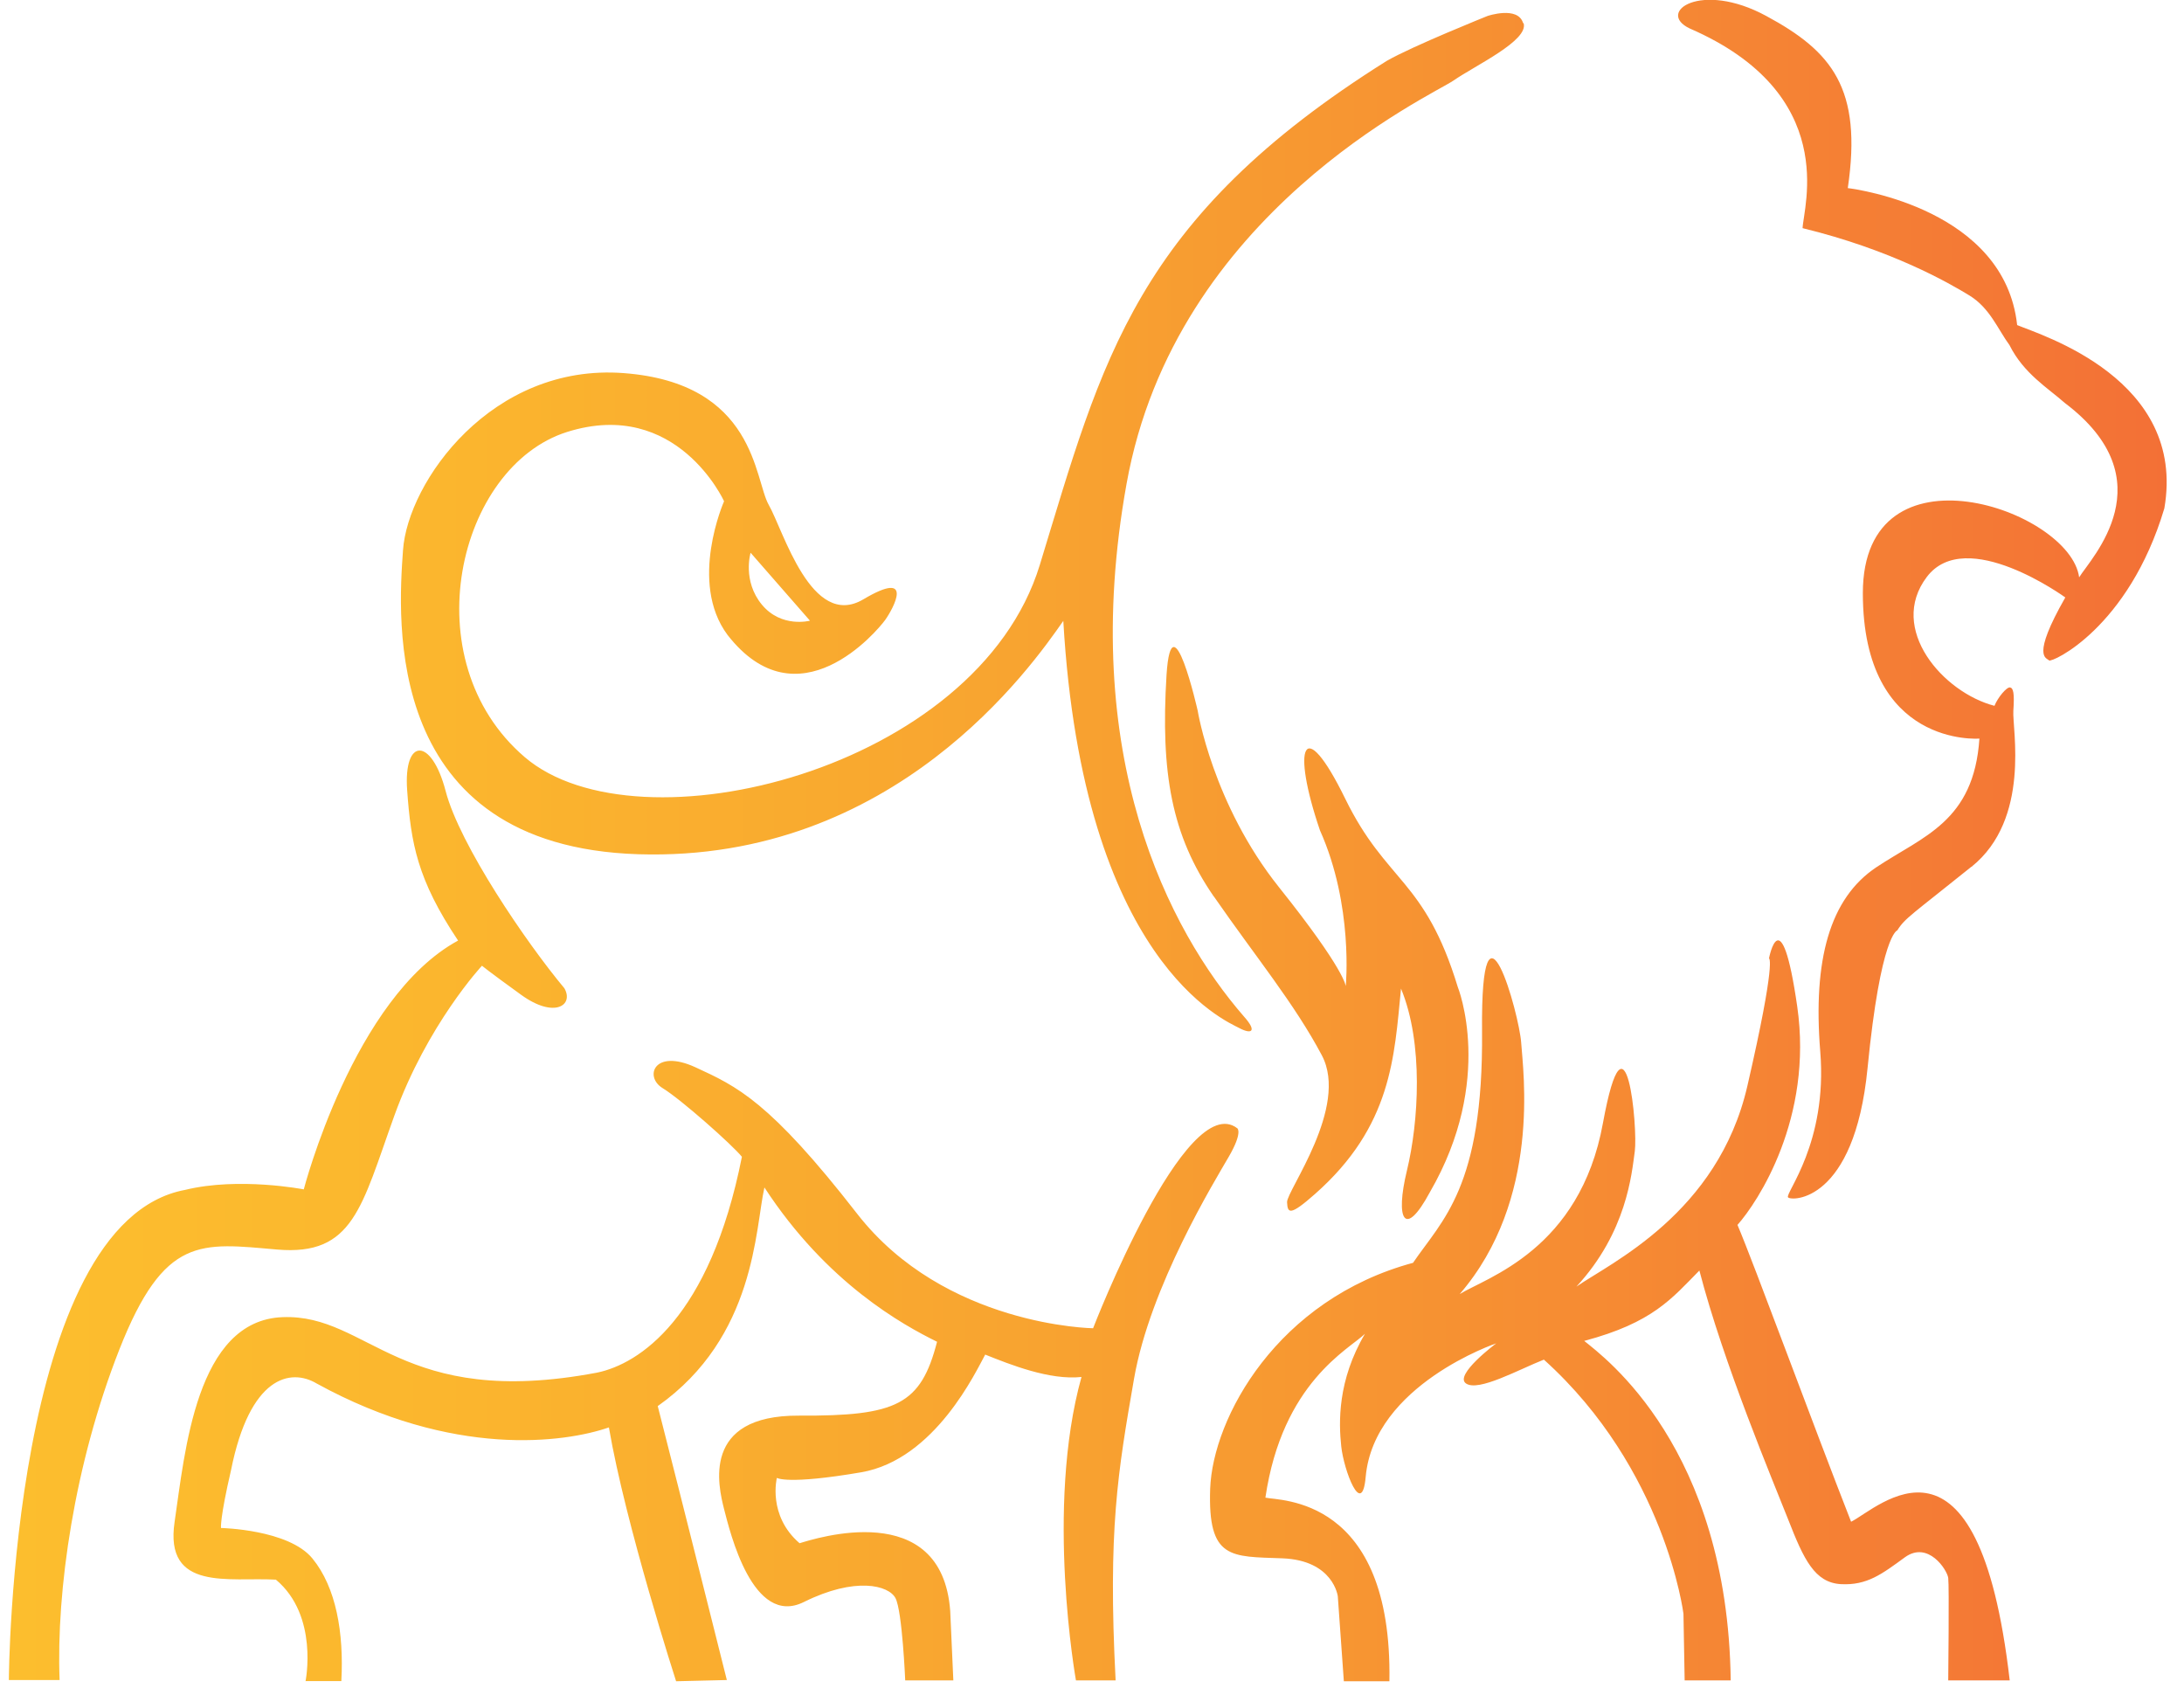 <svg width="86" height="67" viewBox="0 0 86 67" fill="none" xmlns="http://www.w3.org/2000/svg">
<path id="Vector" fill-rule="evenodd" clip-rule="evenodd" d="M77.63 34.124C75.298 36.002 75.011 36.145 74.711 36.63C74.711 36.63 74.057 36.786 73.538 42.063C73.02 47.347 70.538 47.299 70.408 47.142C70.279 46.985 71.97 45.012 71.677 41.408C71.384 37.797 72.045 35.373 73.886 34.145C75.734 32.916 77.725 32.349 77.944 29.08C77.944 29.08 73.354 29.448 73.354 23.352C73.354 17.257 81.517 20.062 81.871 22.731C82.335 21.974 85.342 18.909 81.305 15.864C80.644 15.277 79.689 14.71 79.13 13.591C78.666 12.956 78.353 12.123 77.548 11.632C76.743 11.14 74.486 9.837 70.981 8.983C71.008 8.164 72.475 3.7 66.535 1.12C65.199 0.485 66.972 -0.771 69.549 0.628C72.134 2.021 73.341 3.475 72.761 7.406C73.156 7.454 78.939 8.26 79.43 12.799C80.392 13.202 86.106 14.929 85.226 20.015C83.815 24.738 80.773 26.11 80.685 26.001C80.589 25.892 79.969 25.899 81.326 23.523C81.326 23.523 77.412 20.677 75.871 22.718C74.329 24.759 76.512 27.264 78.537 27.79C78.666 27.462 79.021 27.039 79.151 27.066C79.28 27.093 79.328 27.291 79.28 27.988C79.232 28.677 79.976 32.24 77.637 34.124M47.796 35.298C46.139 32.896 45.696 30.445 45.935 26.568C46.139 23.455 47.162 27.981 47.162 27.981C47.162 27.981 47.755 31.667 50.367 34.937C52.979 38.206 52.992 38.828 52.992 38.828C52.992 38.828 53.306 35.66 51.976 32.691C50.851 29.394 51.308 28.049 52.972 31.448C54.595 34.766 56.102 34.589 57.404 38.862C57.404 38.862 58.877 42.5 56.306 46.937C55.304 48.801 54.936 48.002 55.4 46.091C55.863 44.179 56.061 41.08 55.168 38.923C54.902 41.606 54.813 44.336 51.779 47.012C50.797 47.879 50.701 47.777 50.681 47.333C50.66 46.889 53.129 43.585 52.051 41.551C50.974 39.517 49.46 37.694 47.796 35.292V35.298ZM12.037 66.187H13.441C13.544 64.289 13.237 62.501 12.303 61.361C11.368 60.214 8.702 60.16 8.702 60.16C8.702 60.16 8.654 59.791 9.098 57.88C9.834 54.2 11.43 53.852 12.473 54.473C17.84 57.422 22.245 56.801 23.977 56.2C24.632 60.03 26.623 66.194 26.623 66.194L28.621 66.146C28.621 66.146 26.766 58.74 25.9 55.361C29.76 52.637 29.732 48.371 30.101 46.753C32.562 50.528 35.556 52.166 36.899 52.828C36.258 55.306 35.317 55.757 31.457 55.736C27.598 55.716 28.287 58.521 28.512 59.416C28.744 60.31 29.637 64.078 31.655 63.074C33.674 62.071 34.997 62.412 35.263 62.924C35.529 63.436 35.645 66.16 35.645 66.16H37.54L37.417 63.429C37.09 58.944 32.078 60.583 31.485 60.76C30.216 59.668 30.591 58.187 30.591 58.187C30.591 58.187 30.987 58.467 33.906 57.968C36.824 57.47 38.447 53.961 38.795 53.333C39.784 53.729 41.339 54.35 42.586 54.214C41.148 59.368 42.368 66.16 42.368 66.16H43.93C43.623 60.228 44.018 57.955 44.653 54.296C45.287 50.637 47.837 46.493 48.389 45.538C48.942 44.582 48.724 44.425 48.724 44.425C46.691 42.855 43.043 52.296 43.043 52.296C43.043 52.296 37.199 52.221 33.749 47.784C30.298 43.346 29.016 42.773 27.387 42.022C25.75 41.271 25.361 42.398 26.091 42.841C26.82 43.285 28.839 45.08 29.214 45.545C27.953 51.907 25.157 53.702 23.513 54.043C15.76 55.511 14.539 51.729 11.13 51.859C7.72 51.982 7.284 57.163 6.875 59.921C6.465 62.678 9.036 62.091 10.864 62.194C12.562 63.614 12.03 66.201 12.03 66.201L12.037 66.187ZM0.349 66.146H2.347C2.21 62.631 2.926 57.648 4.699 53.135C6.472 48.63 7.904 48.937 10.912 49.197C13.919 49.456 14.232 47.517 15.528 43.927C16.824 40.336 18.979 38.022 18.979 38.022C18.979 38.022 19.19 38.206 20.513 39.162C21.829 40.118 22.606 39.578 22.224 38.91C20.724 37.114 18.099 33.264 17.547 31.141C16.994 29.025 15.883 29.025 16.033 31.114C16.183 33.203 16.428 34.623 18.038 37.032C13.919 39.271 11.962 46.828 11.962 46.828C11.962 46.828 9.404 46.33 7.291 46.848C0.437 48.118 0.349 66.132 0.349 66.132V66.146ZM29.562 21.769L31.894 24.438C31.894 24.438 30.769 24.738 29.998 23.803C29.228 22.868 29.555 21.769 29.555 21.769H29.562ZM59.975 0.908C59.771 0.225 58.577 0.628 58.577 0.628C58.577 0.628 55.631 1.809 54.608 2.396C44.673 8.628 43.411 14.178 40.943 22.247C38.474 30.315 25.123 33.626 20.663 29.81C16.203 25.994 18.024 18.356 22.34 17.004C26.657 15.653 28.512 19.735 28.512 19.735C28.512 19.735 27.1 22.922 28.648 24.998C31.423 28.561 34.54 24.848 34.86 24.404C35.174 23.96 36.04 22.383 33.994 23.598C31.948 24.806 30.844 20.875 30.271 19.878C29.698 18.875 29.766 15.086 24.563 14.69C19.36 14.294 16.053 18.977 15.869 21.666C15.678 24.356 15.037 33.312 25.136 33.633C35.235 33.947 40.629 26.226 41.87 24.445C42.648 37.899 48.294 40.206 48.792 40.473C49.29 40.739 49.508 40.609 48.989 40.029C46.037 36.636 42.436 29.769 44.359 19.059C46.276 8.349 56.395 3.754 57.241 3.167C58.086 2.58 60.2 1.597 59.996 0.915L59.975 0.908ZM55.645 49.715C56.784 48.036 58.414 46.76 58.359 40.602C58.304 34.445 59.825 39.933 59.9 41.053C59.975 42.172 60.691 47.231 57.479 50.951C58.536 50.296 62.212 49.21 63.119 44.22C64.032 39.23 64.496 44.432 64.374 45.326C64.251 46.22 64.06 48.507 62.075 50.657C63.392 49.736 67.647 47.79 68.806 42.76C69.965 37.729 69.658 37.735 69.658 37.735C69.658 37.735 70.136 35.23 70.77 39.626C71.404 44.022 69.215 47.333 68.417 48.227C69.058 49.729 71.397 56.105 72.891 59.914C73.968 59.381 77.896 55.415 79.137 66.16H76.716C76.716 66.16 76.757 62.433 76.716 62.126C76.675 61.812 75.925 60.651 75.011 61.313C74.104 61.975 73.518 62.426 72.488 62.371C71.459 62.31 71.029 61.402 70.422 59.846C69.808 58.289 67.872 53.695 66.917 50.023C65.833 51.122 65.083 52.077 62.382 52.794C63.173 53.436 68.029 56.992 68.151 66.16H66.337L66.29 63.538C66.29 63.538 65.581 57.845 60.794 53.531C59.791 53.927 58.223 54.801 57.732 54.473C57.234 54.146 58.918 52.89 58.918 52.89C58.918 52.89 54.104 54.521 53.777 58.146C53.633 59.798 52.917 57.893 52.815 56.951C52.713 56.009 52.665 54.35 53.749 52.514C53.115 53.129 50.497 54.425 49.828 58.965C50.367 59.095 54.834 58.89 54.711 66.194H52.917L52.679 62.849C52.679 62.849 52.508 61.429 50.49 61.354C48.471 61.279 47.557 61.409 47.653 58.617C47.755 55.825 50.292 51.156 55.659 49.715H55.645Z" fill="url(#paint0_linear_633_7756)"/>
<defs>
<linearGradient id="paint0_linear_633_7756" x1="0.342" y1="33.094" x2="85.315" y2="33.094" gradientUnits="userSpaceOnUse">
<stop stop-color="#FCBE2E"/>
<stop offset="0.2" stop-color="#FBB62E"/>
<stop offset="0.48" stop-color="#F8A330"/>
<stop offset="0.82" stop-color="#F58334"/>
<stop offset="1" stop-color="#F37036"/>
</linearGradient>
</defs>
</svg>
